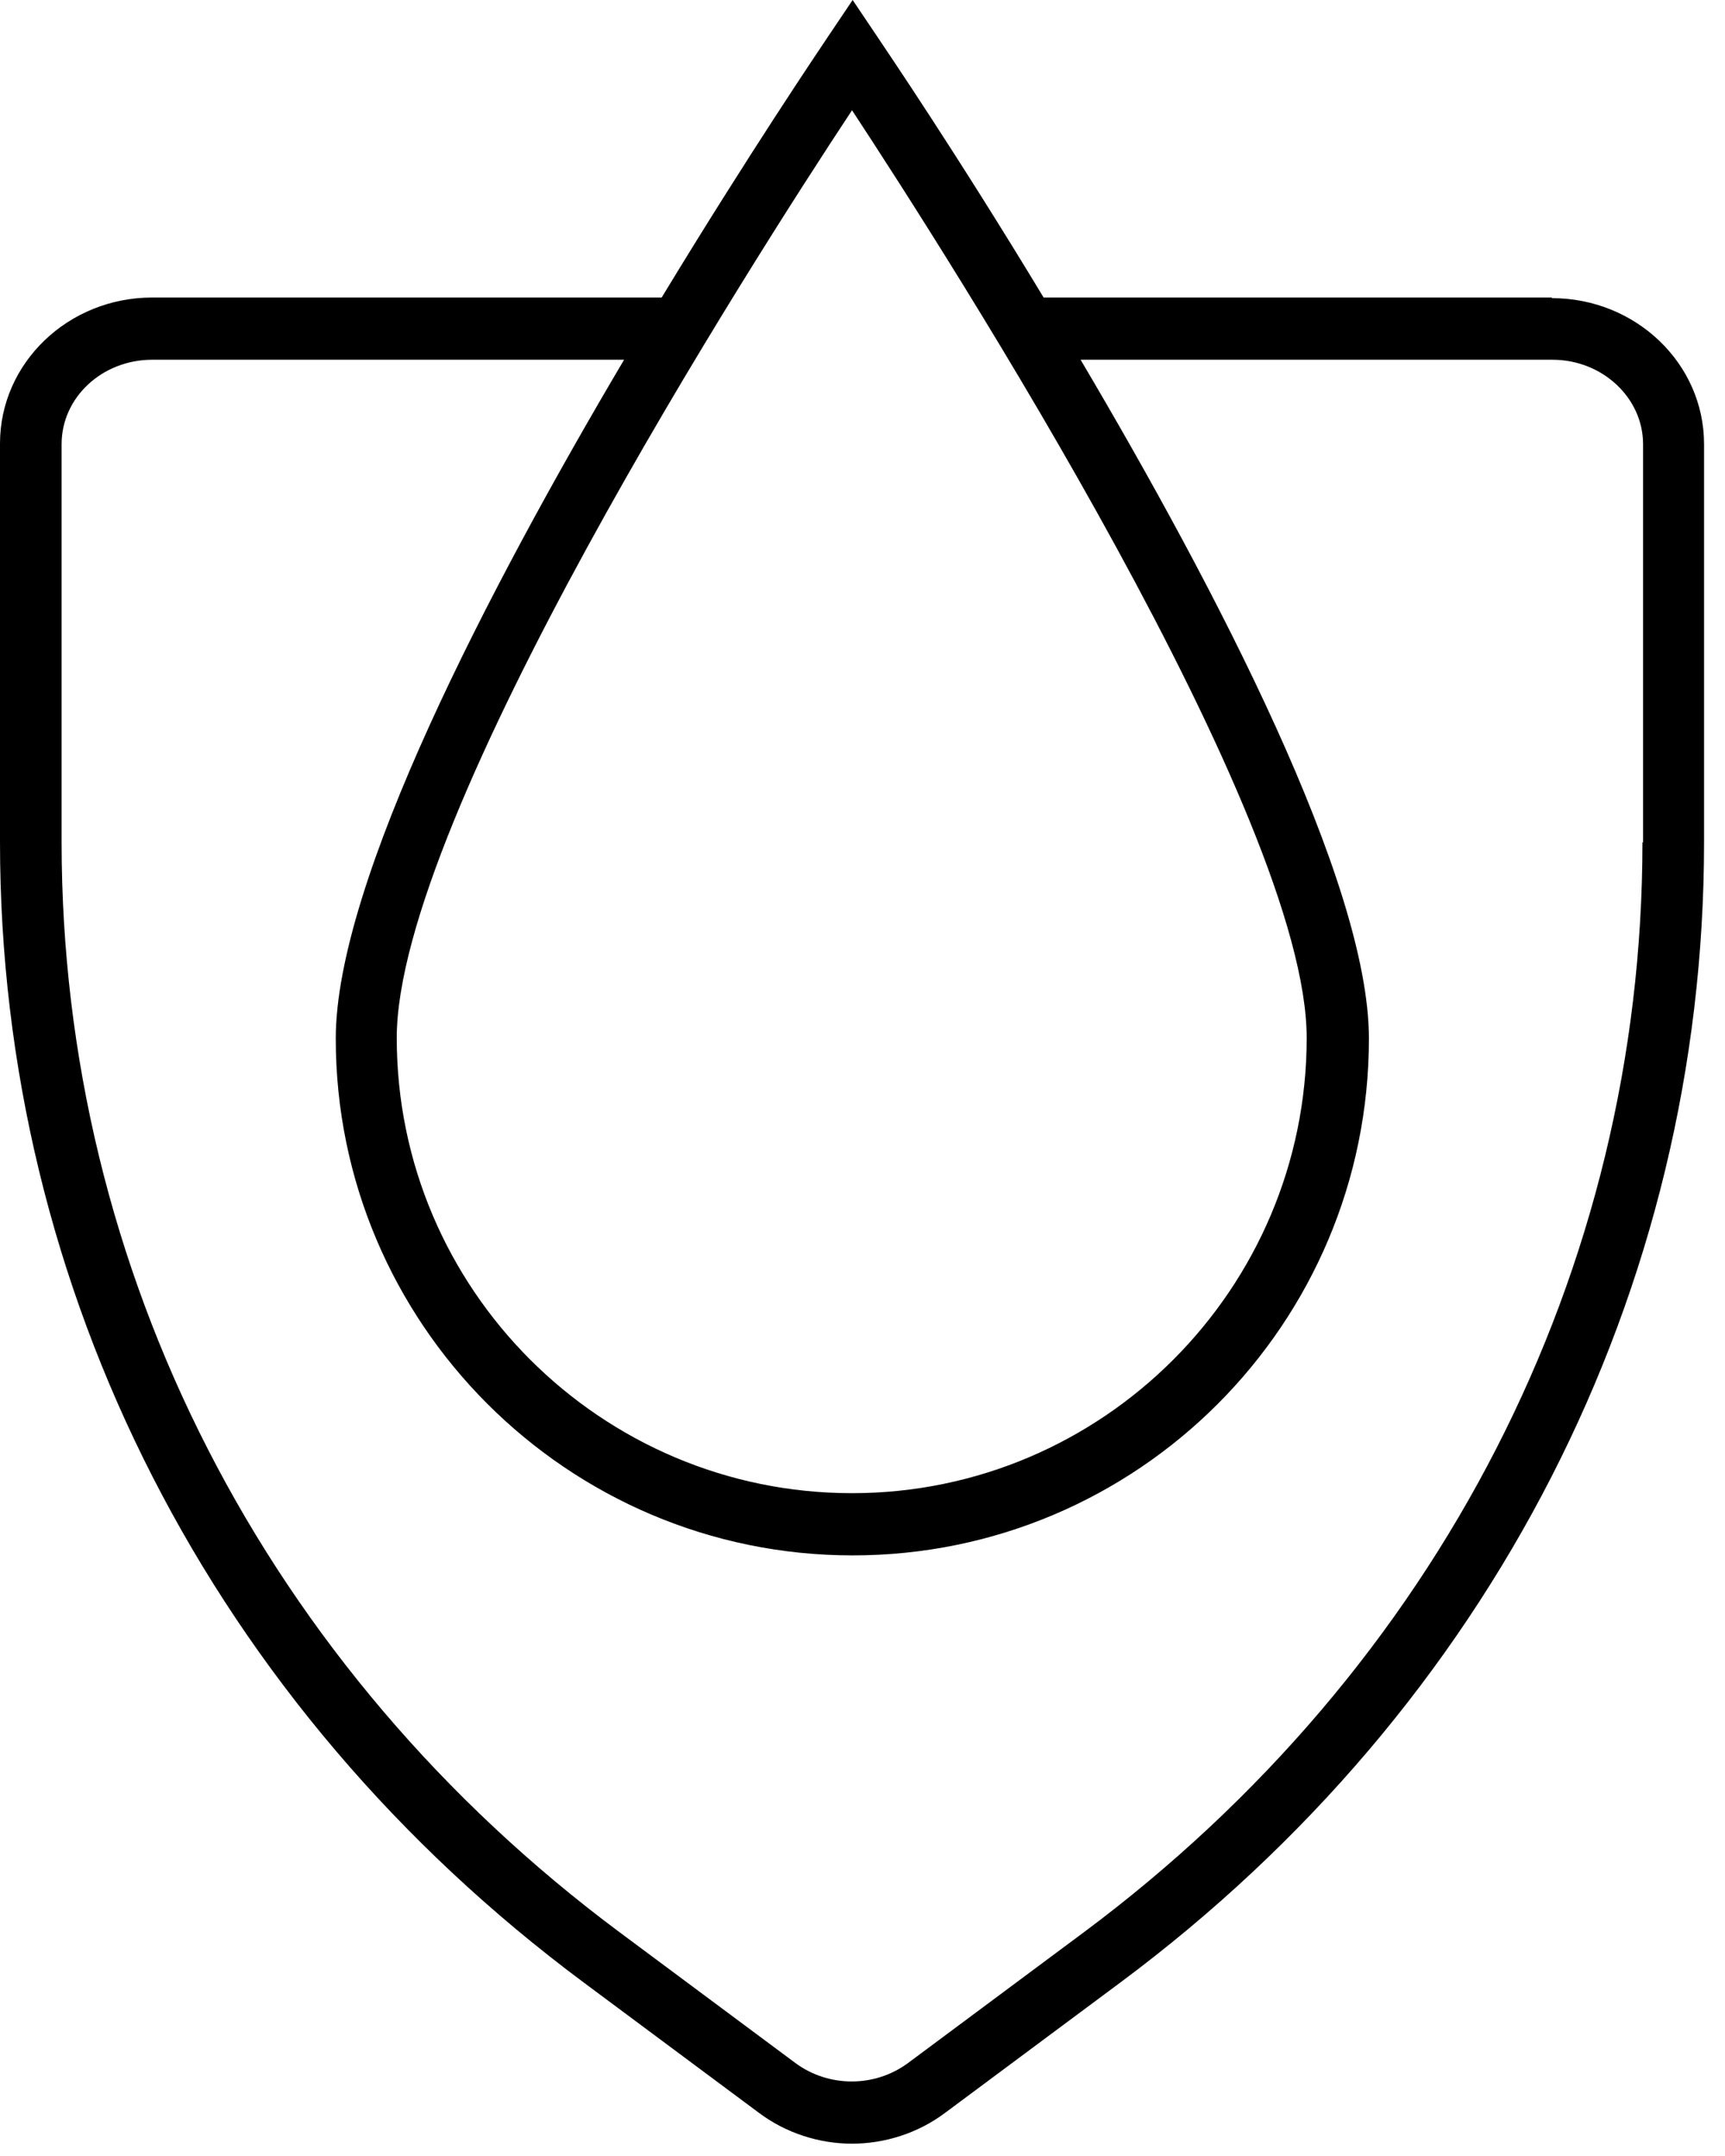 <svg width="28" height="35" viewBox="0 0 28 35" fill="none" xmlns="http://www.w3.org/2000/svg">
<path d="M25.19 4.83H16.94C15.54 2.51 14.37 0.79 14.25 0.61L13.84 0L13.43 0.61C13.31 0.79 12.14 2.52 10.74 4.83H2.47C1.11 4.83 0 5.89 0 7.2V13.67C0 20.95 3.45 27.7 9.47 32.18L12.32 34.3C12.76 34.63 13.3 34.8 13.83 34.8C14.36 34.8 14.9 34.63 15.34 34.3L18.19 32.18C24.21 27.7 27.66 20.95 27.66 13.67V7.21C27.66 5.9 26.55 4.84 25.19 4.84V4.83ZM13.83 1.79C15.44 4.24 21.21 13.26 21.21 16.85C21.21 20.92 17.9 24.24 13.83 24.24C9.76 24.24 6.44 20.93 6.44 16.85C6.44 13.26 12.21 4.24 13.83 1.79ZM26.66 13.67C26.66 20.63 23.35 27.08 17.59 31.37L14.74 33.49C14.2 33.89 13.45 33.89 12.91 33.49L10.06 31.37C4.31 27.09 1 20.63 1 13.67V7.21C1 6.45 1.66 5.84 2.47 5.84H10.13C7.93 9.56 5.45 14.32 5.45 16.86C5.45 21.48 9.21 25.25 13.84 25.25C18.47 25.25 22.22 21.49 22.22 16.86C22.22 14.32 19.74 9.56 17.54 5.84H25.2C26.01 5.84 26.67 6.46 26.67 7.21V13.68L26.66 13.67Z" fill="black"/>
</svg>
